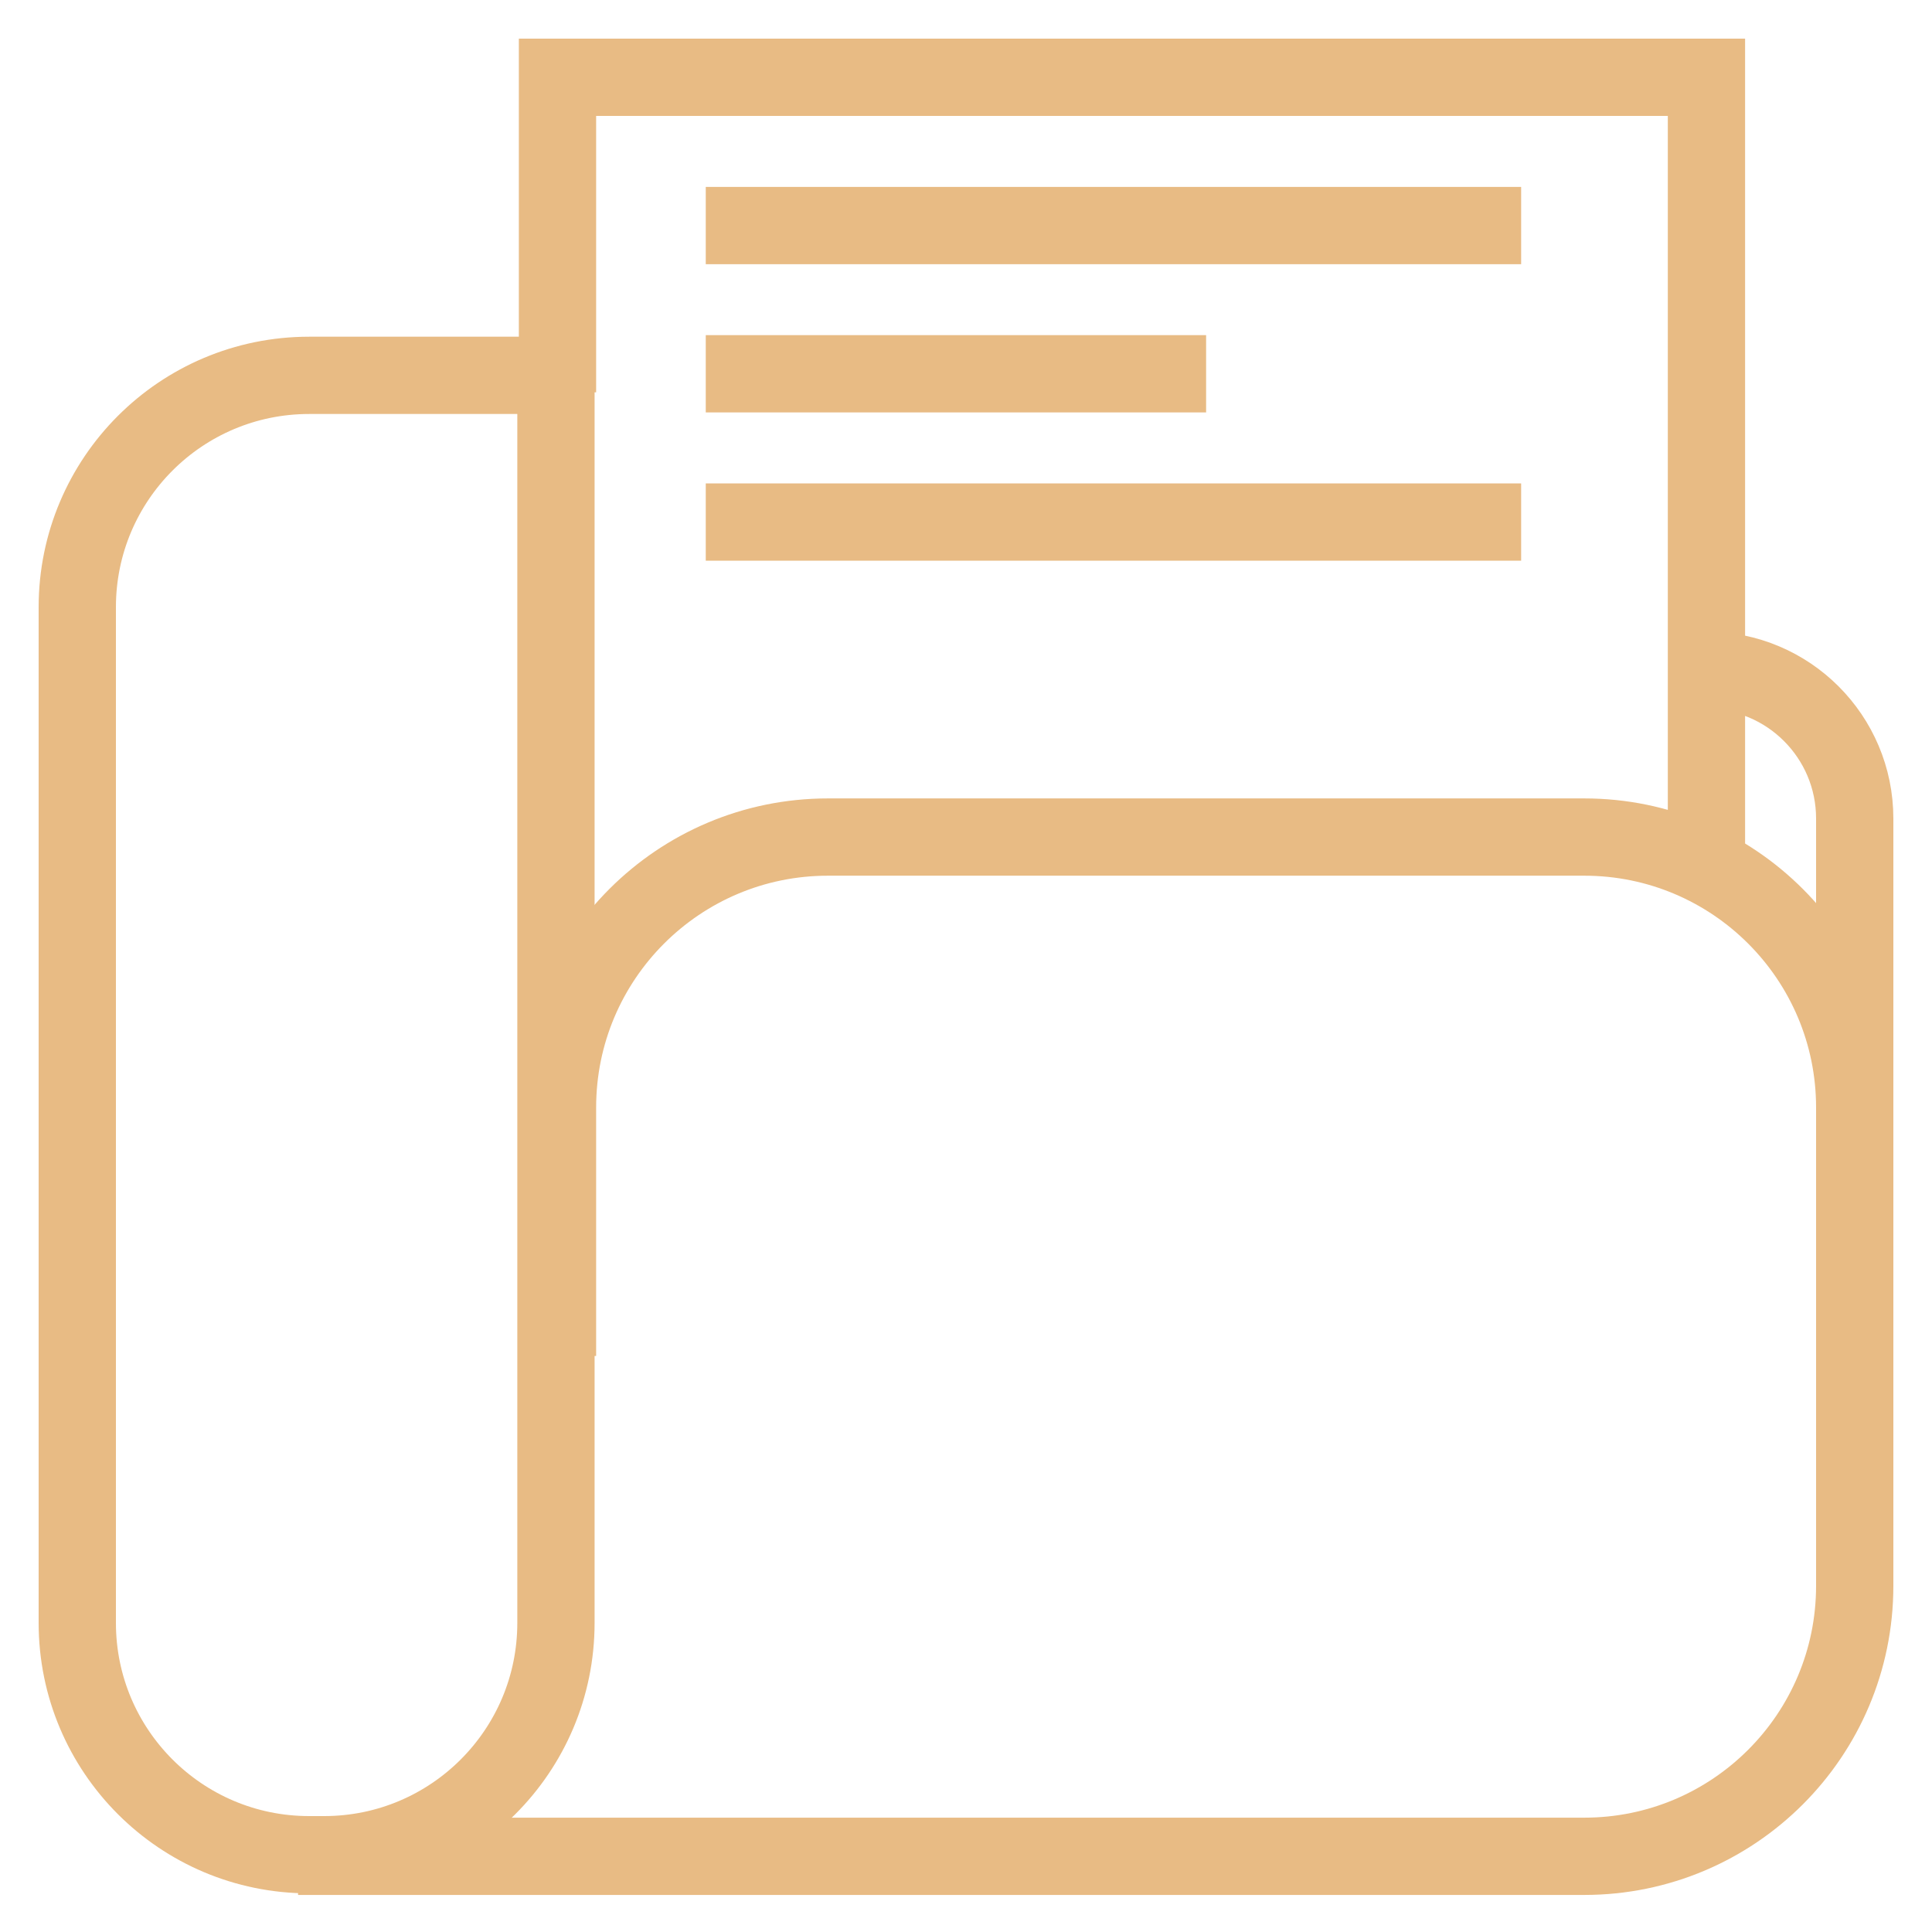 <?xml version="1.0" encoding="UTF-8"?> <svg xmlns="http://www.w3.org/2000/svg" width="50" height="50" viewBox="0 0 50 50" fill="none"> <path d="M8 9.714H14.388V42C14.388 45.314 11.701 48 8.388 48H8C4.686 48 2 45.314 2 42V15.714C2 12.4 4.686 9.714 8 9.714Z" stroke="#E8BB84" stroke-width="2"></path> <path d="M7.714 48.041H41C44.866 48.041 48 44.907 48 41.041V28.663C48 24.797 44.866 21.663 41 21.663H21.428C17.562 21.663 14.428 24.797 14.428 28.663V35.092M14.428 10.153V2H44.163V17.347M44.163 22.143V17.347M18.265 5.837H39.367M18.265 9.673H31.214M18.265 13.51H39.367M44.163 17.347V17.347C46.282 17.347 48 19.065 48 21.184V29.337" stroke="#E8BB84" stroke-width="2"></path> </svg> 